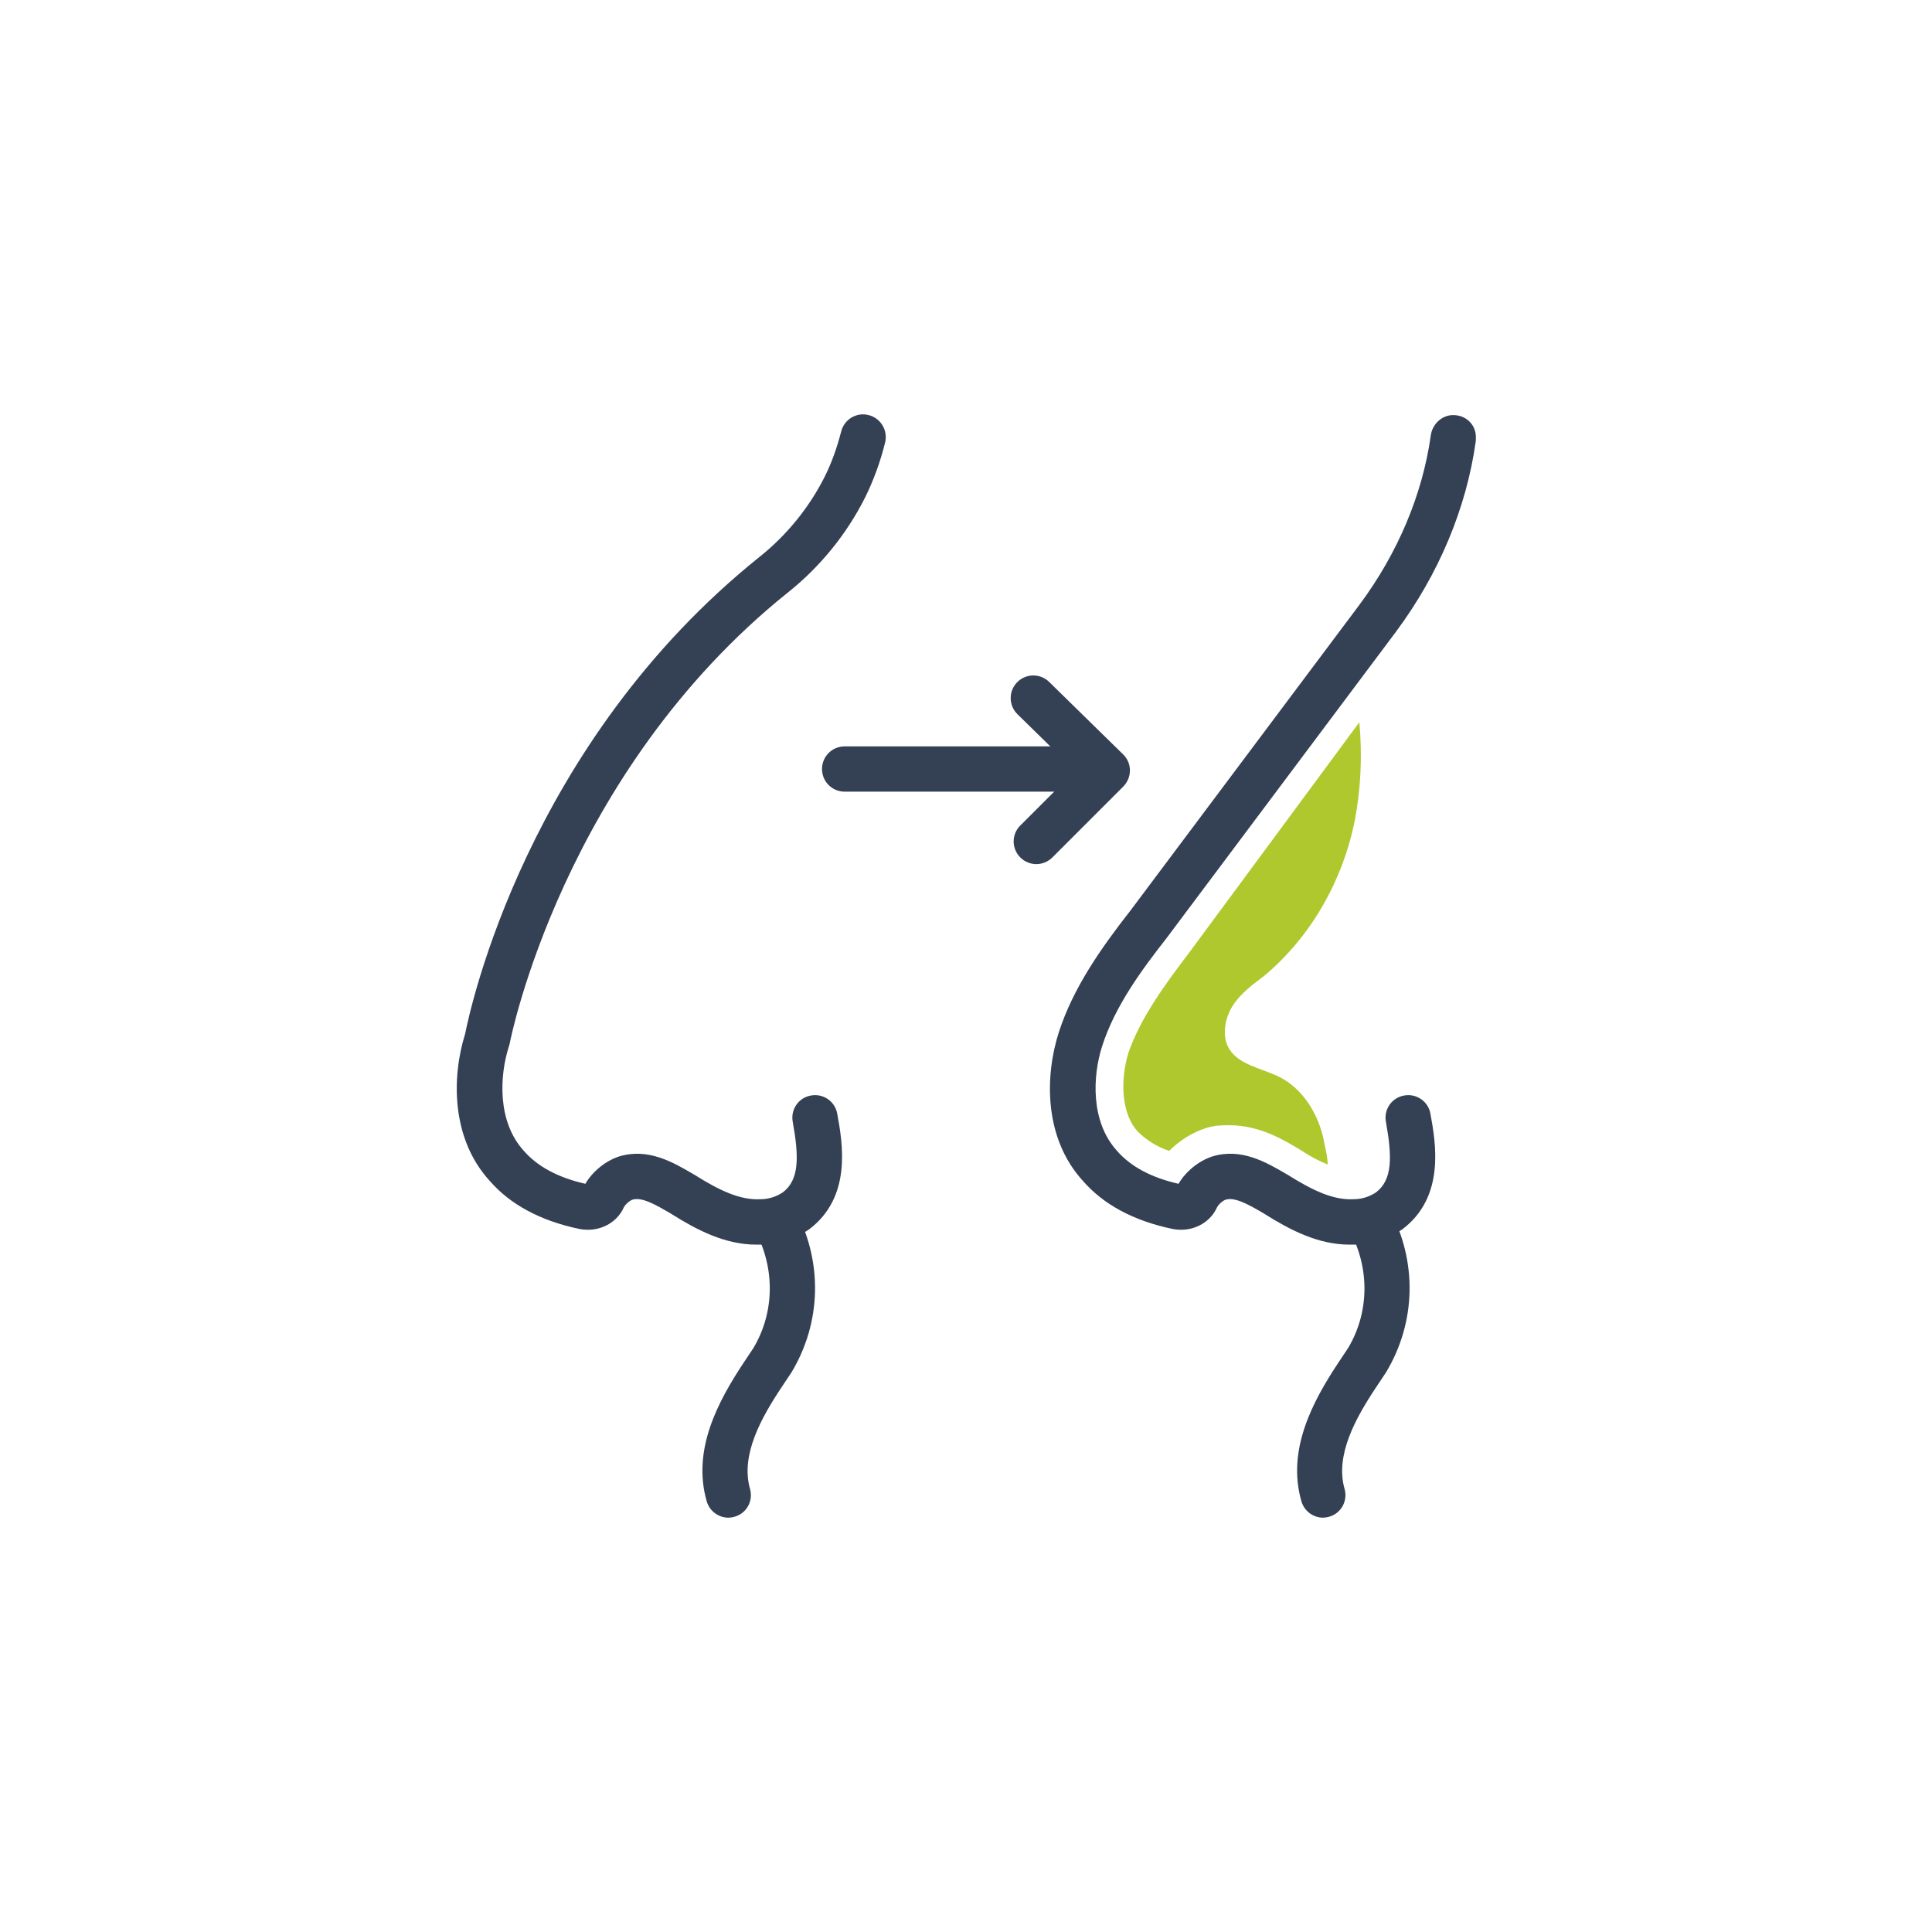 <?xml version="1.0" encoding="UTF-8"?>
<svg id="Livello_1" xmlns="http://www.w3.org/2000/svg" viewBox="0 0 128 128">
  <defs>
    <style>
      .cls-1 {
        fill: #344154;
      }

      .cls-2 {
        fill: #afc82d;
      }
    </style>
  </defs>
  <g id="chirurgia_plastica">
    <g>
      <path class="cls-1" d="M87.66,100.55c-.65,0-1.25-.43-1.44-1.09-.97-3.39.72-6.58,2.49-9.24l.6-.9c1.4-2.34,1.46-5.26.12-7.76-.39-.73-.12-1.64.61-2.03.73-.39,1.64-.12,2.03.61,1.84,3.44,1.75,7.47-.24,10.78l-.64.96c-1.4,2.1-2.74,4.54-2.11,6.76.23.8-.23,1.63-1.03,1.85-.14.04-.28.06-.41.06Z"/>
      <path class="cls-1" d="M89.41,82.46c-2.08,0-3.94-.97-5.64-2.04l-.08-.05c-.91-.53-1.86-1.08-2.48-.89-.2.07-.46.29-.58.51-.48,1.08-1.71,1.68-2.95,1.43-2.58-.54-4.58-1.62-5.94-3.19-2.59-2.84-2.52-6.95-1.59-9.84.96-2.98,2.85-5.64,4.75-8.07l15.18-20.27c2.53-3.41,4.16-7.28,4.71-11.18.09-.75.72-1.37,1.49-1.37.83,0,1.5.62,1.5,1.45,0,.07,0,.24-.01.31-.62,4.41-2.44,8.77-5.28,12.59l-15.2,20.3c-1.63,2.08-3.42,4.5-4.27,7.16-.64,1.99-.77,5.01.98,6.93.91,1.05,2.28,1.78,4.08,2.19.49-.83,1.33-1.51,2.23-1.81,1.92-.59,3.58.38,4.91,1.16l.12.07c1.63,1.02,3,1.68,4.37,1.6.51,0,1.03-.17,1.45-.45,1.1-.83,1.08-2.35.66-4.68-.15-.82.39-1.6,1.21-1.74.81-.15,1.6.39,1.74,1.21.35,1.93,1,5.51-1.88,7.67-.97.65-2.08,1-3.1,1-.12,0-.24,0-.35,0ZM77.86,78.79h0s0,0,0,0Z"/>
      <path class="cls-1" d="M48.26,100.55c-.65,0-1.25-.43-1.44-1.09-.97-3.39.72-6.58,2.49-9.24l.6-.9c1.4-2.34,1.46-5.26.13-7.76-.39-.73-.12-1.64.61-2.03.73-.39,1.64-.12,2.03.61,1.84,3.44,1.75,7.47-.24,10.78l-.64.96c-1.4,2.1-2.74,4.54-2.11,6.76.23.8-.23,1.63-1.03,1.85-.14.04-.28.06-.41.06Z"/>
      <path class="cls-1" d="M50.11,82.46c-2.08,0-3.94-.97-5.64-2.04l-.08-.05c-.91-.53-1.85-1.08-2.48-.89-.2.07-.46.29-.58.51-.48,1.08-1.7,1.68-2.95,1.43-2.58-.54-4.58-1.62-5.94-3.19-2.56-2.81-2.52-6.87-1.62-9.75.32-1.62,4.08-19.23,19.52-31.6,1.8-1.44,3.28-3.27,4.3-5.3.45-.9.81-1.9,1.09-2.99.2-.8,1.01-1.3,1.82-1.09.8.2,1.29,1.02,1.09,1.82-.32,1.3-.77,2.51-1.31,3.61-1.21,2.42-2.97,4.6-5.1,6.3-14.96,11.98-18.43,29.73-18.46,29.9-.01.06-.03.12-.05.18-.64,1.99-.77,5.01.98,6.93.91,1.05,2.28,1.78,4.08,2.19.49-.83,1.33-1.51,2.23-1.81,1.92-.59,3.58.38,4.91,1.16l.12.07c1.63,1.02,2.99,1.68,4.37,1.6.51,0,1.03-.17,1.45-.45,1.1-.83,1.08-2.35.66-4.68-.15-.82.39-1.6,1.21-1.74.81-.15,1.6.39,1.74,1.21.35,1.93,1,5.51-1.88,7.67-.97.65-2.08,1-3.1,1-.12,0-.24,0-.35,0ZM38.56,78.79h0s0,0,0,0Z"/>
      <path class="cls-1" d="M70.86,52.45h-14.9c-.83,0-1.5-.67-1.5-1.5s.67-1.5,1.5-1.5h14.9c.83,0,1.5.67,1.5,1.5s-.67,1.5-1.5,1.5Z"/>
      <path class="cls-1" d="M68.66,57.25c-.38,0-.77-.15-1.06-.44-.59-.59-.59-1.54,0-2.12l3.63-3.63-3.82-3.74c-.59-.58-.6-1.53-.02-2.12.58-.59,1.53-.6,2.12-.02l4.9,4.8c.29.28.45.66.45,1.06s-.16.79-.44,1.07l-4.7,4.7c-.29.29-.68.44-1.06.44Z"/>
      <path class="cls-2" d="M74.76,69.75c-.6,2-.4,4.1.6,5.2.5.5,1.2,1,2.1,1.3.7-.7,1.5-1.2,2.4-1.5.6-.2,1.1-.2,1.6-.2,2.1,0,3.8,1.1,4.8,1.7.6.4,1.2.7,1.7.9,0-.4-.1-.9-.2-1.3-.3-1.9-1.4-3.7-3-4.5-1.2-.6-2.8-.8-3.4-2-.4-.8-.2-1.9.3-2.7s1.3-1.4,2.1-2c3.1-2.6,5.2-6.3,6-10.3.4-2.1.5-4.3.3-6.5l-11.3,15.3c-1.6,2.1-3.2,4.3-4,6.6Z"/>
    </g>
  </g>
</svg>